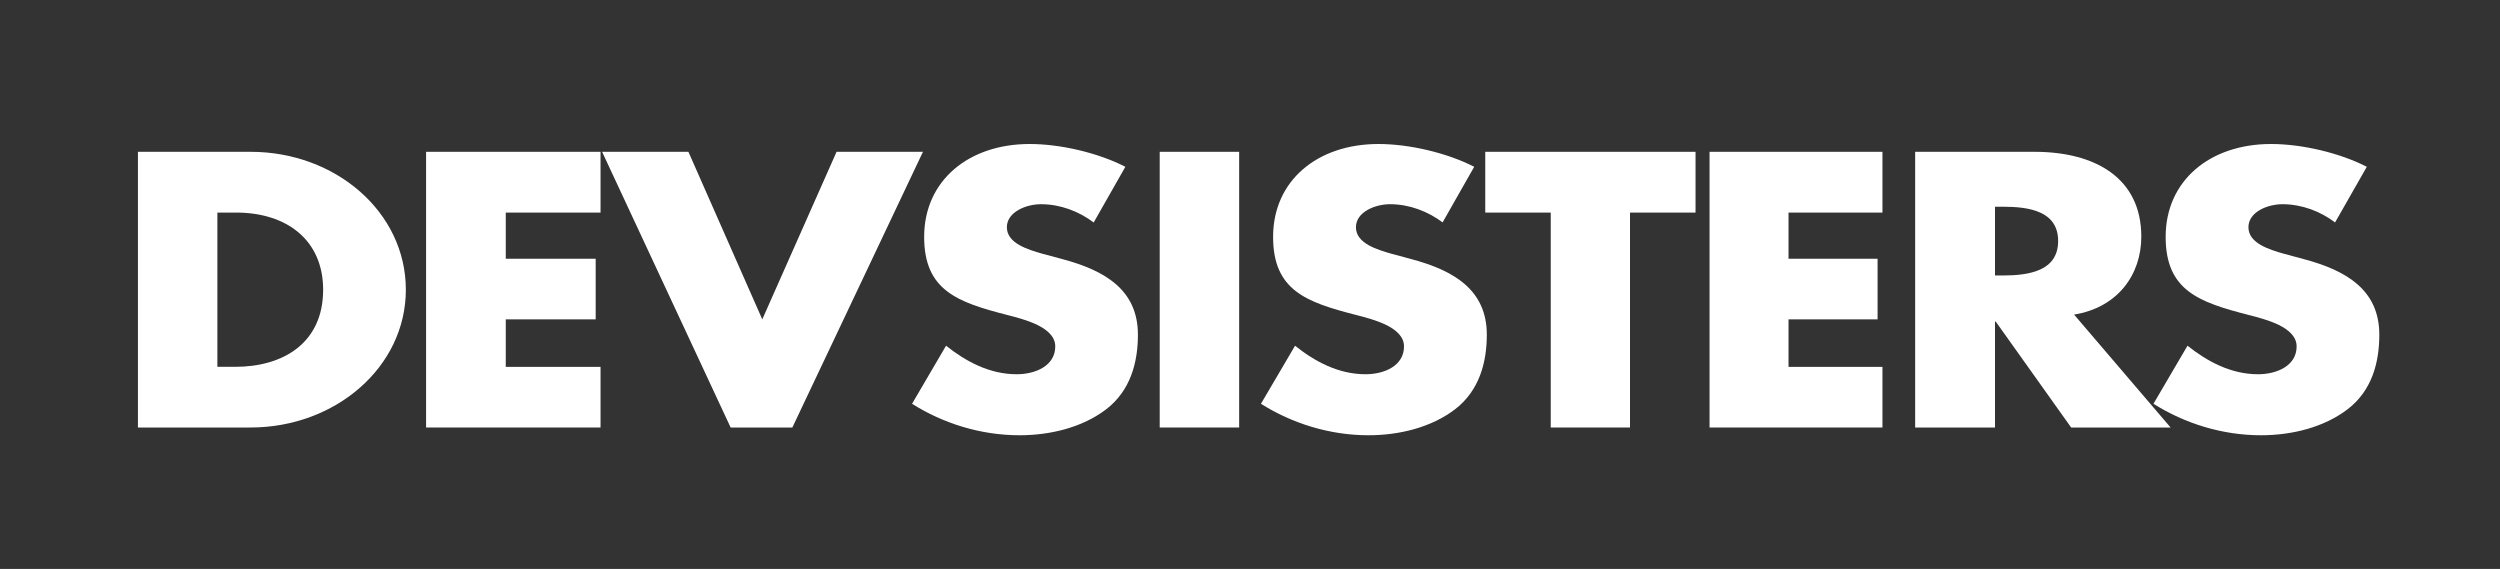 <svg width="145" height="33" viewBox="0 0 145 33" fill="none" xmlns="http://www.w3.org/2000/svg">
<rect x="0" y="0" width="145" height="33" fill="#333333" stroke="none"/>
<path d="M8 8.805H14.533C19.475 8.805 23.539 12.309 23.539 16.803C23.539 21.297 19.446 24.795 14.533 24.795H8V8.805ZM12.606 21.276H13.643C16.397 21.276 18.742 19.918 18.742 16.803C18.742 13.943 16.652 12.329 13.693 12.329H12.608V21.276H12.606Z" fill="white"/>
<path d="M29.334 12.33V15.007H34.549V18.523H29.334V21.279H34.831V24.795H24.713V8.805H34.831V12.33H29.334Z" fill="white"/>
<path d="M44.212 18.523L48.521 8.805H53.532L45.956 24.795H42.377L34.922 8.805H39.928L44.212 18.523Z" fill="white"/>
<path d="M63.429 12.901C62.586 12.263 61.507 11.844 60.373 11.844C59.529 11.844 58.398 12.287 58.398 13.181C58.398 14.122 59.645 14.48 60.445 14.713L61.623 15.03C64.094 15.689 65.999 16.819 65.999 19.411C65.999 21.007 65.575 22.647 64.163 23.736C62.777 24.794 60.918 25.245 59.129 25.245C56.896 25.245 54.706 24.564 52.899 23.419L54.871 20.052C56.031 20.969 57.392 21.706 58.969 21.706C60.051 21.706 61.205 21.22 61.205 20.093C61.205 18.965 59.39 18.517 58.404 18.264C55.512 17.521 53.601 16.836 53.601 13.737C53.601 10.478 56.176 8.352 59.72 8.352C61.51 8.352 63.693 8.864 65.271 9.674L63.435 12.901H63.429Z" fill="white"/>
<path d="M71.871 8.805H67.263V24.795H71.871V8.805Z" fill="white"/>
<path d="M83.675 12.901C82.828 12.263 81.744 11.844 80.622 11.844C79.769 11.844 78.644 12.287 78.644 13.181C78.644 14.122 79.891 14.48 80.688 14.713L81.863 15.03C84.333 15.689 86.235 16.819 86.235 19.411C86.235 21.007 85.809 22.647 84.397 23.736C83.011 24.794 81.155 25.245 79.366 25.245C77.137 25.245 74.945 24.564 73.135 23.419L75.113 20.052C76.261 20.969 77.629 21.706 79.204 21.706C80.285 21.706 81.433 21.22 81.433 20.093C81.433 18.965 79.621 18.517 78.638 18.264C75.745 17.521 73.84 16.836 73.84 13.737C73.84 10.478 76.403 8.352 79.952 8.352C81.735 8.352 83.924 8.864 85.504 9.674L83.669 12.901H83.675Z" fill="white"/>
<path d="M94.54 24.795H89.943V12.33H86.145V8.805H98.341V12.33H94.54V24.795Z" fill="white"/>
<path d="M103.734 12.33V15.007H108.899V18.523H103.734V21.279H109.182V24.795H99.154V8.805H109.182V12.33H103.734Z" fill="white"/>
<path d="M125.892 24.795H120.127L115.751 18.649H115.71V24.795H111.079V8.805H118C121.522 8.805 124.196 10.323 124.196 13.728C124.196 15.938 122.818 17.839 120.296 18.246L125.894 24.795H125.892ZM115.71 15.978H116.156C117.671 15.978 119.372 15.723 119.372 13.978C119.372 12.233 117.671 11.989 116.156 11.989H115.71V15.978Z" fill="white"/>
<path d="M135.434 12.901C134.593 12.263 133.512 11.844 132.381 11.844C131.529 11.844 130.409 12.287 130.409 13.181C130.409 14.122 131.65 14.48 132.448 14.713L133.625 15.03C136.095 15.689 138 16.819 138 19.411C138 21.007 137.583 22.647 136.162 23.736C134.776 24.794 132.92 25.245 131.134 25.245C128.899 25.245 126.716 24.564 124.901 23.419L126.875 20.052C128.032 20.969 129.395 21.706 130.969 21.706C132.051 21.706 133.204 21.22 133.204 20.093C133.204 18.965 131.395 18.517 130.409 18.264C127.51 17.521 125.608 16.836 125.608 13.737C125.608 10.478 128.168 8.352 131.723 8.352C133.512 8.352 135.692 8.864 137.275 9.674L135.434 12.901Z" fill="white"/>
</svg>
